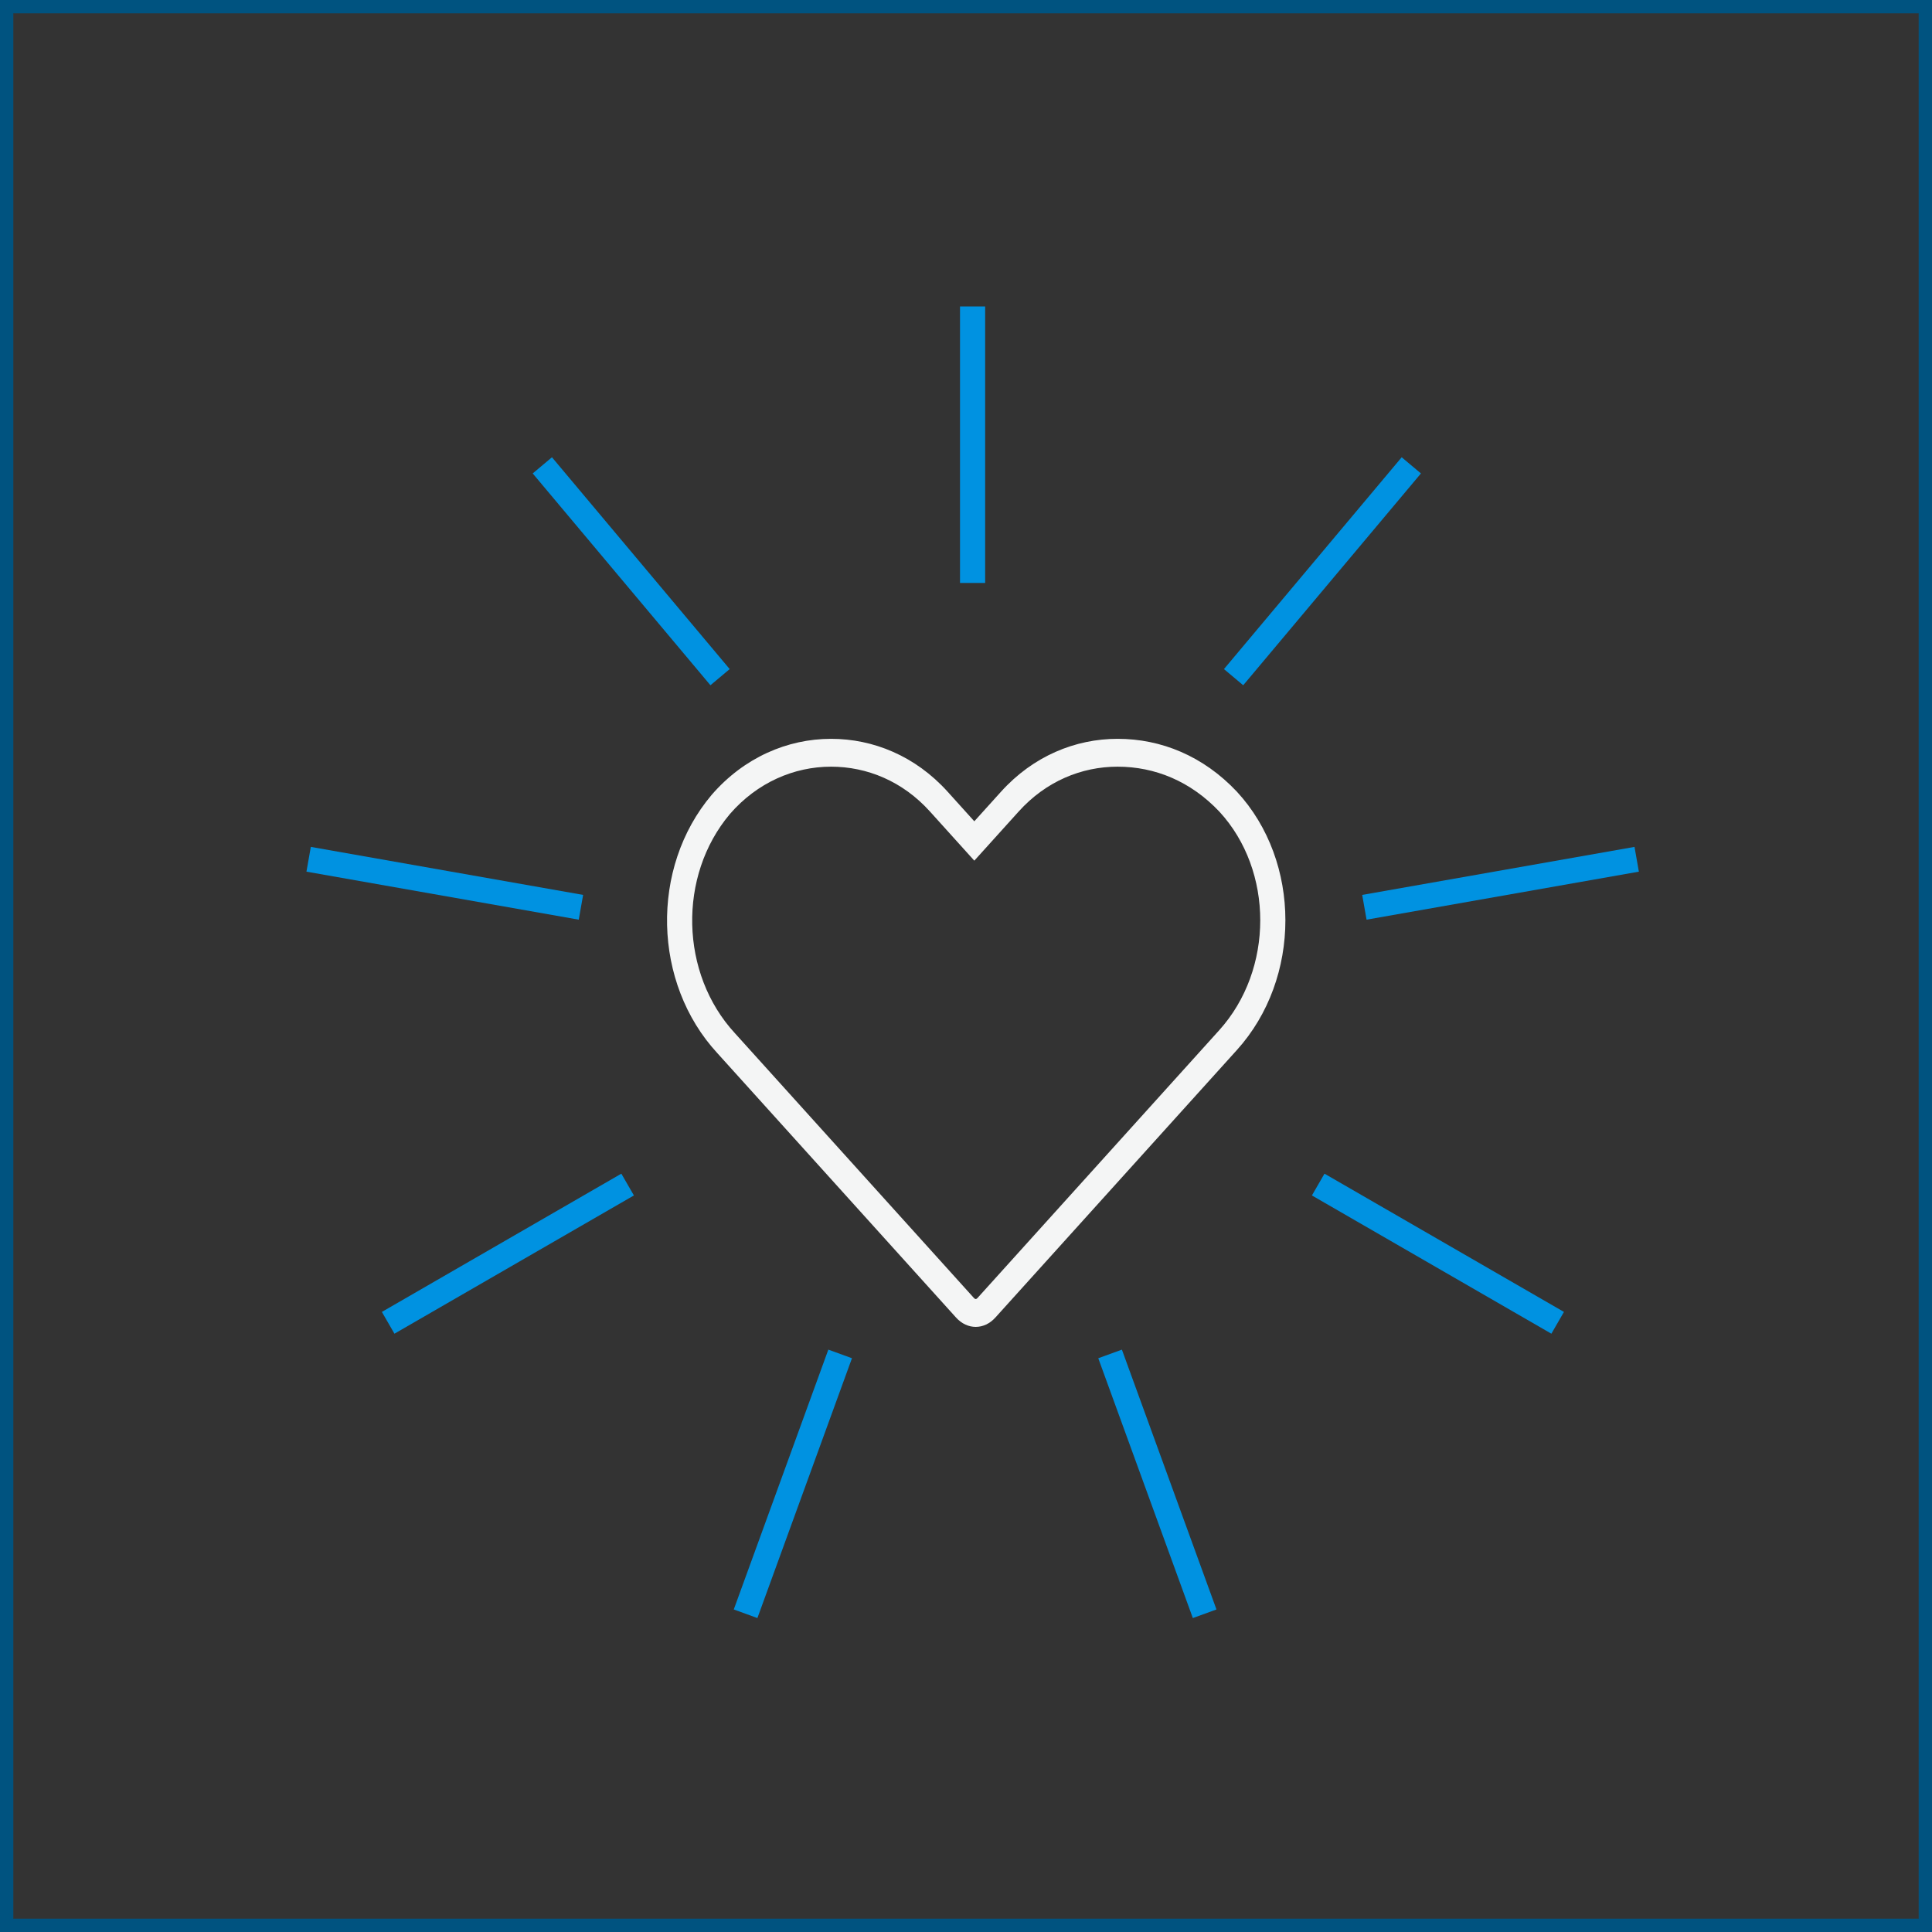 <svg width="145" height="145" viewBox="0 0 145 145" fill="none" xmlns="http://www.w3.org/2000/svg">
<rect x="0" y="0" width="145" height="145" fill="#333333" stroke="none"/>
<path fill-rule="evenodd" clip-rule="evenodd" d="M76.461 60.898L73.124 64.594L69.788 60.898C67.743 58.633 65.073 57.54 62.373 57.54C59.593 57.54 56.831 58.729 54.783 61.091C50.861 65.741 51.034 73.078 55.154 77.542L55.161 77.55L73.087 97.408C73.13 97.455 73.164 97.476 73.184 97.485C73.204 97.494 73.218 97.496 73.229 97.496C73.239 97.496 73.254 97.494 73.274 97.485C73.293 97.476 73.328 97.455 73.371 97.408C73.371 97.408 73.371 97.407 73.371 97.408L91.5 77.325C95.618 72.763 95.599 65.347 91.522 60.921C89.363 58.633 86.679 57.54 83.876 57.54C81.176 57.54 78.505 58.633 76.461 60.898ZM92.834 59.42C97.683 64.674 97.683 73.431 92.834 78.802L74.704 98.885C73.861 99.819 72.597 99.819 71.753 98.885L53.834 79.036C48.986 73.782 48.775 65.141 53.413 59.654C55.838 56.851 59.106 55.45 62.373 55.45C65.535 55.45 68.698 56.735 71.122 59.42L73.124 61.639L75.127 59.42C77.551 56.735 80.714 55.45 83.876 55.45C87.144 55.45 90.306 56.735 92.834 59.42Z" fill="#F4F5F5"/>
<rect x="72.051" y="23" width="1.887" height="20.752" fill="#0092E1"/>
<rect x="105.199" y="34.319" width="1.887" height="20.752" transform="rotate(40 105.199 34.319)" fill="#0092E1"/>
<rect x="39.98" y="35.532" width="1.887" height="20.752" transform="rotate(-40 39.98 35.532)" fill="#0092E1"/>
<rect x="122.672" y="63.561" width="1.887" height="20.752" transform="rotate(80 122.672 63.561)" fill="#0092E1"/>
<rect x="23" y="65.419" width="1.887" height="20.752" transform="rotate(-80 23 65.419)" fill="#0092E1"/>
<rect x="117.377" y="98.462" width="1.887" height="20.752" transform="rotate(120 117.377 98.462)" fill="#0092E1"/>
<rect x="29.604" y="100.096" width="1.887" height="20.752" transform="rotate(-120 29.604 100.096)" fill="#0092E1"/>
<rect x="91.298" y="120.793" width="1.887" height="20.752" transform="rotate(160 91.298 120.793)" fill="#0092E1"/>
<rect x="56.844" y="121.438" width="1.887" height="20.752" transform="rotate(-160 56.844 121.438)" fill="#0092E1"/>
<rect x="0.5" y="0.5" width="144" height="144" stroke="#005380"/>
</svg>

